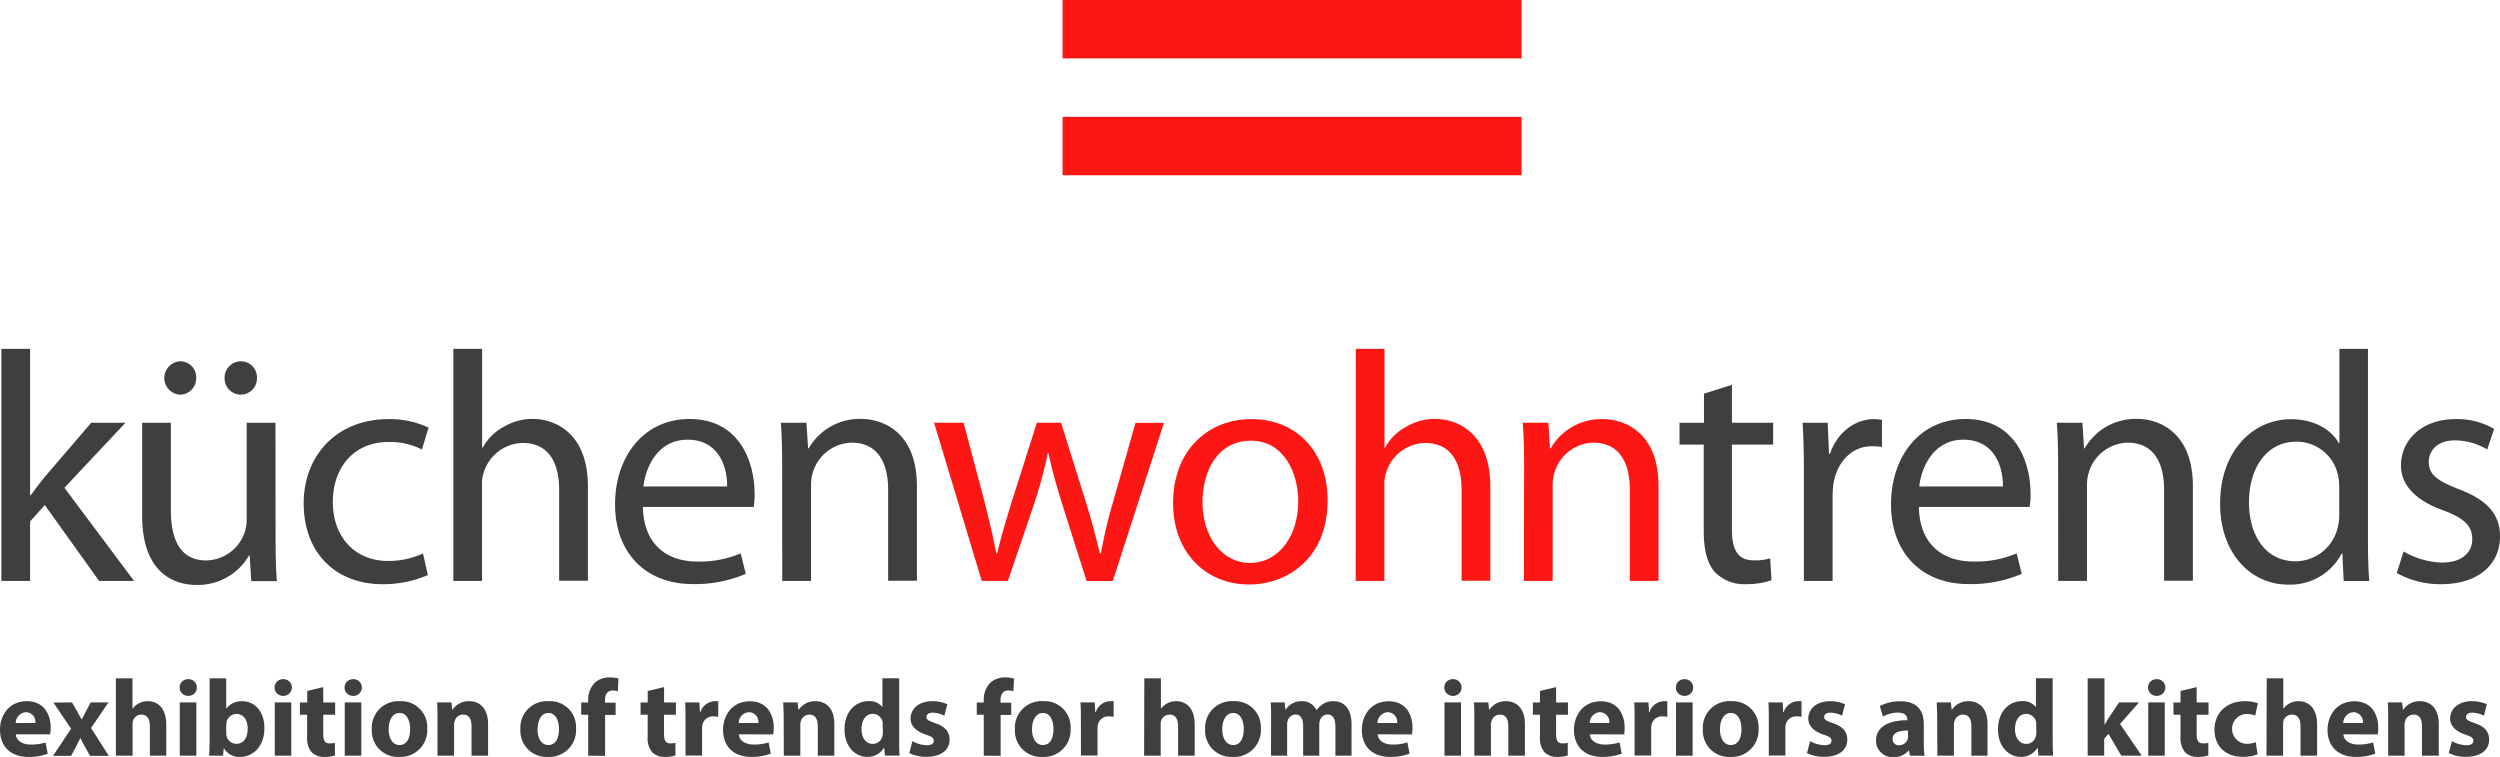<svg xmlns="http://www.w3.org/2000/svg" viewBox="0 0 488.24 147.82"><defs><style>.cls-1{fill:#3f3f3f;}.cls-2{fill:#fd1714;}</style></defs><title>kwtat-logo-en</title><g id="Ebene_2" data-name="Ebene 2"><g id="Ebene_1-2" data-name="Ebene 1"><path class="cls-1" d="M5.88,96.72H6c.77-1.08,1.79-2.42,2.68-3.51l9.13-10.65h6.7L12.58,95.26l13.6,18.19H19.35L8.75,98.64l-2.87,3.19v11.62H.27V68.13H5.88Z"/><path class="cls-1" d="M53.82,105c0,3.25.06,6.06.25,8.49h-5l-.31-5h-.13a11.56,11.56,0,0,1-10.21,5.75c-4.86,0-10.66-2.75-10.66-13.53V82.56h5.61v17c0,5.87,1.85,9.89,6.9,9.89a8.08,8.08,0,0,0,7.4-5.17,7.71,7.71,0,0,0,.51-2.87V82.56h5.62ZM35.12,77.07a3.26,3.26,0,0,1,.12-6.51,3.11,3.11,0,0,1,3.07,3.25,3.17,3.17,0,0,1-3.13,3.26Zm11.87,0a3.17,3.17,0,0,1-3.13-3.26,3.21,3.21,0,0,1,3.19-3.25,3.12,3.12,0,0,1,3.13,3.25,3.17,3.17,0,0,1-3.13,3.26Z"/><path class="cls-1" d="M83.56,112.3a21.73,21.73,0,0,1-8.87,1.79c-9.32,0-15.38-6.32-15.38-15.77S65.82,81.85,75.9,81.85a17.69,17.69,0,0,1,7.79,1.66l-1.28,4.28a13.75,13.75,0,0,0-6.51-1.47C68.82,86.32,65,91.62,65,98c0,7.15,4.59,11.55,10.72,11.55a16.09,16.09,0,0,0,6.89-1.46Z"/><path class="cls-1" d="M88.54,68.13h5.62V87.41h.13a9.89,9.89,0,0,1,4-4,11,11,0,0,1,5.74-1.6c4.15,0,10.79,2.56,10.79,13.22v18.38h-5.62V95.64c0-5-1.85-9.13-7.15-9.13a8.15,8.15,0,0,0-7.53,5.62,6.81,6.81,0,0,0-.38,2.68v18.64H88.54Z"/><path class="cls-1" d="M125.56,99c.13,7.53,4.92,10.66,10.53,10.66a20.16,20.16,0,0,0,8.56-1.59l1,4a25.24,25.24,0,0,1-10.34,2c-9.45,0-15.19-6.32-15.19-15.58s5.55-16.66,14.55-16.66c10.09,0,12.7,8.88,12.7,14.56A13.52,13.52,0,0,1,147.2,99ZM142,95c.06-3.57-1.47-9.13-7.73-9.13-5.74,0-8.17,5.24-8.61,9.13Z"/><path class="cls-1" d="M152.75,90.92c0-3.26-.06-5.81-.25-8.36h5l.32,5h.12a11.47,11.47,0,0,1,10.22-5.75c4.27,0,10.91,2.56,10.91,13.15v18.45h-5.62V95.64c0-5-1.85-9.19-7.14-9.19a8.13,8.13,0,0,0-7.54,5.74,8.59,8.59,0,0,0-.38,2.62v18.64h-5.62Z"/><path class="cls-2" d="M188.18,82.56l4.15,15.63c.83,3.45,1.66,6.7,2.23,9.9h.19c.71-3.13,1.73-6.45,2.75-9.83l5-15.7h4.72L212.05,98c1.15,3.64,2,7,2.75,10.09H215a92.41,92.41,0,0,1,2.36-10l4.4-15.51h5.56l-10,30.89h-5.11L207.52,98.7c-1.09-3.51-2-6.57-2.75-10.21h-.12a94.87,94.87,0,0,1-2.81,10.28l-5,14.68h-5.11l-9.31-30.89Z"/><path class="cls-2" d="M243.9,114.15c-8.29,0-14.8-6.13-14.8-15.89,0-10.34,6.82-16.41,15.31-16.41,8.87,0,14.87,6.45,14.87,15.83,0,11.49-8,16.47-15.31,16.47Zm.26-4.21c5.36,0,9.38-5,9.38-12.07,0-5.23-2.62-11.8-9.25-11.8s-9.45,6.12-9.45,12c0,6.76,3.83,11.87,9.25,11.87Z"/><path class="cls-2" d="M264.78,68.13h5.61V87.41h.13a10,10,0,0,1,4-4,11,11,0,0,1,5.75-1.6c4.14,0,10.78,2.56,10.78,13.22v18.38h-5.61V95.64c0-5-1.86-9.13-7.15-9.13a8.16,8.16,0,0,0-7.54,5.62,7,7,0,0,0-.38,2.68v18.64h-5.61Z"/><path class="cls-2" d="M297.65,90.92c0-3.26-.07-5.81-.26-8.36h5l.32,5h.13A11.44,11.44,0,0,1,313,81.85c4.28,0,10.91,2.56,10.91,13.15v18.45h-5.61V95.64c0-5-1.85-9.19-7.15-9.19a8.1,8.1,0,0,0-7.53,5.74,8.29,8.29,0,0,0-.39,2.62v18.64h-5.61Z"/><path class="cls-1" d="M338.24,75.15v7.41h8.05v4.27h-8.05v16.6c0,3.83,1.09,6,4.22,6a10.28,10.28,0,0,0,3.25-.39l.26,4.28a15.41,15.41,0,0,1-5,.77,8,8,0,0,1-6.07-2.37c-1.53-1.72-2.17-4.46-2.17-8.1V86.83H328V82.56h4.78V76.88Z"/><path class="cls-1" d="M352.29,92.19c0-3.63-.07-6.76-.26-9.63h4.91l.26,6.06h.19c1.4-4.15,4.85-6.77,8.62-6.77a12.12,12.12,0,0,1,1.53.13v5.3a14.83,14.83,0,0,0-1.91-.13c-4,0-6.77,3-7.54,7.15a18.46,18.46,0,0,0-.19,2.62v16.53h-5.61Z"/><path class="cls-1" d="M374.75,99c.13,7.53,4.92,10.66,10.54,10.66a20.18,20.18,0,0,0,8.55-1.59l1,4a25.24,25.24,0,0,1-10.34,2c-9.45,0-15.19-6.32-15.19-15.58s5.55-16.66,14.55-16.66c10.08,0,12.7,8.88,12.7,14.56a13.52,13.52,0,0,1-.19,2.61Zm16.41-4c.06-3.57-1.47-9.13-7.73-9.13-5.74,0-8.17,5.24-8.61,9.13Z"/><path class="cls-1" d="M401.94,90.92c0-3.26-.06-5.81-.25-8.36h5l.32,5h.12a11.47,11.47,0,0,1,10.22-5.75c4.27,0,10.91,2.56,10.91,13.15v18.45h-5.62V95.64c0-5-1.85-9.19-7.14-9.19a8.12,8.12,0,0,0-7.54,5.74,8.59,8.59,0,0,0-.38,2.62v18.64h-5.62Z"/><path class="cls-1" d="M462.45,68.13v37.34c0,2.74.07,5.87.26,8h-5l-.26-5.36h-.13a11.32,11.32,0,0,1-10.46,6.06c-7.47,0-13.28-6.32-13.28-15.7-.06-10.34,6.38-16.6,13.85-16.6,4.79,0,8,2.24,9.32,4.66h.13V68.13Zm-5.61,27a10.57,10.57,0,0,0-.26-2.43,8.26,8.26,0,0,0-8.11-6.44c-5.8,0-9.25,5.1-9.25,11.87,0,6.32,3.13,11.49,9.13,11.49a8.51,8.51,0,0,0,8.23-6.77,9,9,0,0,0,.26-2.36Z"/><path class="cls-1" d="M469.41,107.7a15.91,15.91,0,0,0,7.47,2.17c4,0,5.94-2,5.94-4.59s-1.6-4.09-5.68-5.62c-5.62-2-8.24-5.11-8.24-8.74,0-5,4.09-9.07,10.66-9.07a14.28,14.28,0,0,1,7.53,1.92l-1.34,4A12.67,12.67,0,0,0,479.43,86c-3.32,0-5.1,1.92-5.1,4.21,0,2.56,1.78,3.71,5.8,5.3,5.3,2,8.11,4.66,8.11,9.26,0,5.49-4.28,9.32-11.49,9.32a17.58,17.58,0,0,1-8.68-2.18Z"/><rect class="cls-2" x="207.51" y="22.82" width="89.65" height="11.41"/><rect class="cls-2" x="207.51" width="89.65" height="11.41"/><path class="cls-1" d="M3.09,143.41c.1,1.34,1.42,2,2.93,2A9.43,9.43,0,0,0,8.9,145l.42,2.19a10.35,10.35,0,0,1-3.76.64C2,147.8,0,145.75,0,142.5c0-2.64,1.64-5.56,5.26-5.56,3.36,0,4.64,2.62,4.64,5.19a7.8,7.8,0,0,1-.11,1.28ZM6.9,141.2a1.88,1.88,0,0,0-1.83-2.11,2.13,2.13,0,0,0-2,2.11Z"/><path class="cls-1" d="M14.05,137.17l1,1.73c.3.53.58,1.06.85,1.55H16c.27-.55.53-1.08.81-1.59l.91-1.69H21.2l-3.42,5,3.47,5.45H17.59l-1.05-1.87c-.3-.51-.55-1-.81-1.57h-.06c-.26.55-.53,1.06-.79,1.57l-1,1.87H10.35l3.53-5.3-3.45-5.11Z"/><path class="cls-1" d="M22.63,132.47h3.24v5.94h0a3.92,3.92,0,0,1,1.28-1.07,3.69,3.69,0,0,1,1.68-.4c2.07,0,3.64,1.43,3.64,4.56v6.08H29.27v-5.72c0-1.36-.46-2.3-1.68-2.3A1.7,1.7,0,0,0,26,140.69a1.94,1.94,0,0,0-.11.72v6.17H22.63Z"/><path class="cls-1" d="M38.45,134.28a1.63,1.63,0,0,1-1.74,1.62,1.63,1.63,0,1,1,0-3.26A1.62,1.62,0,0,1,38.45,134.28Zm-3.34,13.3V137.17h3.24v10.41Z"/><path class="cls-1" d="M40.86,147.58c0-.68.08-1.93.08-3.1v-12h3.24v5.94h0a3.69,3.69,0,0,1,3.15-1.47c2.49,0,4.32,2.07,4.3,5.26,0,3.74-2.38,5.62-4.77,5.62a3.45,3.45,0,0,1-3.12-1.68h-.05l-.13,1.44Zm3.32-4.42a2.49,2.49,0,0,0,.06.57,2,2,0,0,0,1.9,1.53c1.38,0,2.23-1.06,2.23-2.93,0-1.62-.72-2.9-2.23-2.9a2,2,0,0,0-1.9,1.6,2.81,2.81,0,0,0-.06.59Z"/><path class="cls-1" d="M57,134.28a1.63,1.63,0,0,1-1.75,1.62,1.63,1.63,0,1,1,0-3.26A1.62,1.62,0,0,1,57,134.28Zm-3.34,13.3V137.17h3.23v10.41Z"/><path class="cls-1" d="M63.13,134.19v3h2.32v2.39H63.13v3.77c0,1.25.3,1.83,1.28,1.83a5.35,5.35,0,0,0,1-.09l0,2.45a6.4,6.4,0,0,1-2.11.28,3.39,3.39,0,0,1-2.43-.9,4.33,4.33,0,0,1-.89-3.08v-4.26H58.57v-2.39H60v-2.25Z"/><path class="cls-1" d="M70.67,134.28a1.63,1.63,0,0,1-1.75,1.62,1.63,1.63,0,1,1,0-3.26A1.62,1.62,0,0,1,70.67,134.28Zm-3.34,13.3V137.17h3.23v10.41Z"/><path class="cls-1" d="M83.44,142.26A5.22,5.22,0,0,1,78,147.82a5.1,5.1,0,0,1-5.39-5.37,5.2,5.2,0,0,1,5.56-5.51A5.06,5.06,0,0,1,83.44,142.26Zm-7.54.11c0,1.79.75,3.13,2.13,3.13s2.07-1.26,2.07-3.13c0-1.56-.6-3.13-2.07-3.13S75.9,140.84,75.9,142.37Z"/><path class="cls-1" d="M85.44,140.5c0-1.3,0-2.41-.08-3.33h2.81l.15,1.43h.06a3.82,3.82,0,0,1,3.22-1.66c2.12,0,3.72,1.41,3.72,4.47v6.17H92.09v-5.77c0-1.34-.47-2.25-1.64-2.25a1.72,1.72,0,0,0-1.64,1.21,2.12,2.12,0,0,0-.13.81v6H85.44Z"/><path class="cls-1" d="M112.5,142.26a5.22,5.22,0,0,1-5.49,5.56,5.1,5.1,0,0,1-5.38-5.37,5.19,5.19,0,0,1,5.55-5.51A5.05,5.05,0,0,1,112.5,142.26Zm-7.53.11c0,1.79.74,3.13,2.13,3.13s2.06-1.26,2.06-3.13c0-1.56-.59-3.13-2.06-3.13S105,140.84,105,142.37Z"/><path class="cls-1" d="M114.87,147.58v-8h-1.36v-2.39h1.36v-.4a4.72,4.72,0,0,1,1.32-3.49,4.2,4.2,0,0,1,2.87-1,6.17,6.17,0,0,1,1.73.21l-.13,2.49a3.37,3.37,0,0,0-1-.15c-1.07,0-1.51.83-1.51,1.85v.53h2.08v2.39h-2.06v8Z"/><path class="cls-1" d="M129.69,134.19v3H132v2.39h-2.32v3.77c0,1.25.3,1.83,1.28,1.83a5.35,5.35,0,0,0,.95-.09l0,2.45a6.29,6.29,0,0,1-2.1.28,3.37,3.37,0,0,1-2.43-.9,4.28,4.28,0,0,1-.89-3.08v-4.26h-1.39v-2.39h1.39v-2.25Z"/><path class="cls-1" d="M133.88,140.6c0-1.53,0-2.53-.08-3.43h2.79l.1,1.92h.09a3.06,3.06,0,0,1,2.81-2.15,3.5,3.5,0,0,1,.68,0V140a4,4,0,0,0-.87-.09,2.09,2.09,0,0,0-2.22,1.64,4,4,0,0,0-.06.72v5.28h-3.24Z"/><path class="cls-1" d="M144.29,143.41c.11,1.34,1.43,2,2.94,2a9.43,9.43,0,0,0,2.88-.42l.42,2.19a10.37,10.37,0,0,1-3.77.64c-3.53,0-5.55-2.05-5.55-5.3,0-2.64,1.64-5.56,5.26-5.56,3.36,0,4.64,2.62,4.64,5.19a7.8,7.8,0,0,1-.11,1.28Zm3.81-2.21a1.88,1.88,0,0,0-1.83-2.11,2.13,2.13,0,0,0-2,2.11Z"/><path class="cls-1" d="M153.05,140.5c0-1.3-.05-2.41-.09-3.33h2.81l.15,1.43H156a3.82,3.82,0,0,1,3.22-1.66c2.13,0,3.72,1.41,3.72,4.47v6.17h-3.23v-5.77c0-1.34-.47-2.25-1.64-2.25a1.73,1.73,0,0,0-1.64,1.21,2.33,2.33,0,0,0-.13.81v6h-3.23Z"/><path class="cls-1" d="M175.61,132.47v12c0,1.17,0,2.4.09,3.1h-2.87l-.15-1.53h-.05a3.63,3.63,0,0,1-3.25,1.77c-2.47,0-4.45-2.11-4.45-5.35,0-3.51,2.17-5.53,4.66-5.53a3.19,3.19,0,0,1,2.75,1.17h0v-5.64Zm-3.23,9.11a5.46,5.46,0,0,0,0-.57,2,2,0,0,0-1.9-1.6c-1.47,0-2.23,1.32-2.23,3s.87,2.87,2.21,2.87a1.89,1.89,0,0,0,1.87-1.55,2.57,2.57,0,0,0,.09-.75Z"/><path class="cls-1" d="M178.19,144.75a6.36,6.36,0,0,0,2.79.79c1,0,1.38-.34,1.38-.87s-.31-.79-1.53-1.19c-2.15-.73-3-1.9-3-3.13,0-1.94,1.66-3.41,4.24-3.41a7,7,0,0,1,2.94.6l-.58,2.23a5.18,5.18,0,0,0-2.25-.59c-.79,0-1.24.31-1.24.85s.41.74,1.68,1.19c2,.68,2.81,1.68,2.83,3.21,0,1.94-1.53,3.37-4.51,3.37a7.31,7.31,0,0,1-3.36-.73Z"/><path class="cls-1" d="M192.12,147.58v-8h-1.36v-2.39h1.36v-.4a4.72,4.72,0,0,1,1.32-3.49,4.18,4.18,0,0,1,2.87-1,6.22,6.22,0,0,1,1.73.21l-.13,2.49a3.39,3.39,0,0,0-1-.15c-1.06,0-1.51.83-1.51,1.85v.53h2.09v2.39h-2.07v8Z"/><path class="cls-1" d="M209.08,142.26a5.22,5.22,0,0,1-5.49,5.56,5.1,5.1,0,0,1-5.38-5.37,5.19,5.19,0,0,1,5.55-5.51A5.05,5.05,0,0,1,209.08,142.26Zm-7.53.11c0,1.79.74,3.13,2.13,3.13s2.06-1.26,2.06-3.13c0-1.56-.59-3.13-2.06-3.13S201.55,140.84,201.55,142.37Z"/><path class="cls-1" d="M211.09,140.6c0-1.53,0-2.53-.09-3.43h2.79l.11,1.92H214a3.07,3.07,0,0,1,2.81-2.15,3.5,3.5,0,0,1,.68,0V140a4,4,0,0,0-.87-.09,2.08,2.08,0,0,0-2.21,1.64,4,4,0,0,0-.07.72v5.28h-3.23Z"/><path class="cls-1" d="M223.48,132.47h3.24v5.94h0a3.92,3.92,0,0,1,1.28-1.07,3.65,3.65,0,0,1,1.68-.4c2.06,0,3.64,1.43,3.64,4.56v6.08h-3.24v-5.72c0-1.36-.47-2.3-1.68-2.3a1.73,1.73,0,0,0-1.62,1.13,2.16,2.16,0,0,0-.1.72v6.17h-3.24Z"/><path class="cls-1" d="M246.24,142.26a5.22,5.22,0,0,1-5.49,5.56,5.1,5.1,0,0,1-5.39-5.37,5.2,5.2,0,0,1,5.56-5.51A5.06,5.06,0,0,1,246.24,142.26Zm-7.54.11c0,1.79.75,3.13,2.13,3.13s2.07-1.26,2.07-3.13c0-1.56-.6-3.13-2.07-3.13S238.7,140.84,238.7,142.37Z"/><path class="cls-1" d="M248.24,140.5c0-1.3,0-2.41-.08-3.33h2.72l.15,1.41h.07a3.6,3.6,0,0,1,3.15-1.64,3,3,0,0,1,2.85,1.77h0a4.68,4.68,0,0,1,1.34-1.26,3.79,3.79,0,0,1,2-.51c2,0,3.51,1.41,3.51,4.51v6.13h-3.15v-5.66c0-1.51-.49-2.38-1.53-2.38a1.58,1.58,0,0,0-1.49,1.13,2.83,2.83,0,0,0-.13.83v6.08h-3.15v-5.83c0-1.32-.47-2.21-1.49-2.21a1.65,1.65,0,0,0-1.51,1.17,2.25,2.25,0,0,0-.13.81v6.06h-3.15Z"/><path class="cls-1" d="M269.05,143.41c.1,1.34,1.42,2,2.93,2a9.43,9.43,0,0,0,2.88-.42l.42,2.19a10.37,10.37,0,0,1-3.77.64c-3.53,0-5.55-2.05-5.55-5.3,0-2.64,1.64-5.56,5.26-5.56,3.36,0,4.64,2.62,4.64,5.19a7.8,7.8,0,0,1-.11,1.28Zm3.81-2.21a1.89,1.89,0,0,0-1.84-2.11,2.13,2.13,0,0,0-2,2.11Z"/><path class="cls-1" d="M285.44,134.28a1.63,1.63,0,0,1-1.75,1.62,1.63,1.63,0,1,1,0-3.26A1.62,1.62,0,0,1,285.44,134.28Zm-3.34,13.3V137.17h3.23v10.41Z"/><path class="cls-1" d="M287.93,140.5c0-1.3,0-2.41-.08-3.33h2.81l.15,1.43h.06a3.81,3.81,0,0,1,3.21-1.66c2.13,0,3.73,1.41,3.73,4.47v6.17h-3.24v-5.77c0-1.34-.47-2.25-1.64-2.25a1.72,1.72,0,0,0-1.63,1.21,2.12,2.12,0,0,0-.13.81v6h-3.24Z"/><path class="cls-1" d="M303.9,134.19v3h2.32v2.39H303.9v3.77c0,1.25.3,1.83,1.28,1.83a5.59,5.59,0,0,0,1-.09l0,2.45a6.4,6.4,0,0,1-2.11.28,3.39,3.39,0,0,1-2.43-.9,4.33,4.33,0,0,1-.89-3.08v-4.26h-1.38v-2.39h1.38v-2.25Z"/><path class="cls-1" d="M310.48,143.41c.11,1.34,1.43,2,2.94,2a9.37,9.37,0,0,0,2.87-.42l.43,2.19a10.45,10.45,0,0,1-3.77.64c-3.53,0-5.56-2.05-5.56-5.3,0-2.64,1.64-5.56,5.26-5.56,3.36,0,4.64,2.62,4.64,5.19a8.09,8.09,0,0,1-.1,1.28Zm3.81-2.21a1.88,1.88,0,0,0-1.83-2.11,2.13,2.13,0,0,0-2,2.11Z"/><path class="cls-1" d="M319.23,140.6c0-1.53,0-2.53-.08-3.43h2.79l.1,1.92h.09a3.06,3.06,0,0,1,2.81-2.15,3.61,3.61,0,0,1,.68,0V140a4.08,4.08,0,0,0-.87-.09,2.08,2.08,0,0,0-2.22,1.64,4,4,0,0,0-.06.72v5.28h-3.24Z"/><path class="cls-1" d="M330.67,134.28a1.64,1.64,0,0,1-1.75,1.62,1.63,1.63,0,1,1,0-3.26A1.63,1.63,0,0,1,330.67,134.28Zm-3.35,13.3V137.17h3.24v10.41Z"/><path class="cls-1" d="M343.44,142.26a5.23,5.23,0,0,1-5.49,5.56,5.1,5.1,0,0,1-5.39-5.37,5.19,5.19,0,0,1,5.56-5.51A5.06,5.06,0,0,1,343.44,142.26Zm-7.54.11c0,1.79.75,3.13,2.13,3.13s2.07-1.26,2.07-3.13c0-1.56-.6-3.13-2.07-3.13S335.9,140.84,335.9,142.37Z"/><path class="cls-1" d="M345.44,140.6c0-1.53,0-2.53-.08-3.43h2.79l.1,1.92h.09a3.06,3.06,0,0,1,2.81-2.15,3.61,3.61,0,0,1,.68,0V140a4.08,4.08,0,0,0-.87-.09,2.08,2.08,0,0,0-2.22,1.64,4,4,0,0,0-.06.72v5.28h-3.24Z"/><path class="cls-1" d="M353.51,144.75a6.36,6.36,0,0,0,2.79.79c1,0,1.38-.34,1.38-.87s-.32-.79-1.53-1.19c-2.15-.73-3-1.9-3-3.13,0-1.94,1.66-3.41,4.24-3.41a7,7,0,0,1,2.94.6l-.58,2.23a5.19,5.19,0,0,0-2.26-.59c-.78,0-1.23.31-1.23.85s.4.74,1.68,1.19c2,.68,2.81,1.68,2.83,3.21,0,1.94-1.53,3.37-4.51,3.37a7.28,7.28,0,0,1-3.36-.73Z"/><path class="cls-1" d="M373,147.58l-.19-1h-.06a3.76,3.76,0,0,1-3,1.28,3.19,3.19,0,0,1-3.37-3.2c0-2.7,2.43-4,6.11-4v-.14c0-.56-.29-1.35-1.89-1.35a6,6,0,0,0-2.88.79l-.59-2.08a8.5,8.5,0,0,1,4-.92c3.47,0,4.58,2,4.58,4.49v3.62a15.61,15.61,0,0,0,.15,2.53Zm-.38-4.91c-1.7,0-3,.38-3,1.64a1.16,1.16,0,0,0,1.27,1.23,1.76,1.76,0,0,0,1.68-1.19,2,2,0,0,0,.07-.56Z"/><path class="cls-1" d="M378.32,140.5c0-1.3-.05-2.41-.09-3.33H381l.15,1.43h.06a3.82,3.82,0,0,1,3.22-1.66c2.13,0,3.72,1.41,3.72,4.47v6.17H385v-5.77c0-1.34-.47-2.25-1.64-2.25a1.72,1.72,0,0,0-1.64,1.21,2.12,2.12,0,0,0-.13.81v6h-3.23Z"/><path class="cls-1" d="M400.88,132.47v12c0,1.17.05,2.4.09,3.1H398.1l-.15-1.53h-.05a3.63,3.63,0,0,1-3.25,1.77c-2.47,0-4.45-2.11-4.45-5.35,0-3.51,2.17-5.53,4.66-5.53a3.19,3.19,0,0,1,2.75,1.17h0v-5.64Zm-3.23,9.11a5.46,5.46,0,0,0,0-.57,2,2,0,0,0-1.9-1.6c-1.47,0-2.23,1.32-2.23,3s.87,2.87,2.21,2.87a1.89,1.89,0,0,0,1.87-1.55,2.57,2.57,0,0,0,.09-.75Z"/><path class="cls-1" d="M411,141.56h0q.36-.65.75-1.26l2.11-3.13h3.89l-3.72,4.22,4.25,6.19h-4l-2.51-4.27-.83,1v3.25h-3.23V132.47H411Z"/><path class="cls-1" d="M422.88,134.28a1.63,1.63,0,0,1-1.75,1.62,1.63,1.63,0,1,1,0-3.26A1.62,1.62,0,0,1,422.88,134.28Zm-3.34,13.3V137.17h3.23v10.41Z"/><path class="cls-1" d="M429,134.19v3h2.32v2.39H429v3.77c0,1.25.3,1.83,1.28,1.83a5.59,5.59,0,0,0,1-.09l0,2.45a6.36,6.36,0,0,1-2.11.28,3.39,3.39,0,0,1-2.43-.9,4.33,4.33,0,0,1-.89-3.08v-4.26h-1.38v-2.39h1.38v-2.25Z"/><path class="cls-1" d="M440.89,147.33a8,8,0,0,1-2.89.47c-3.37,0-5.52-2.05-5.52-5.33,0-3,2.09-5.53,6-5.53a7.66,7.66,0,0,1,2.47.4l-.51,2.41a4.43,4.43,0,0,0-1.81-.32,2.92,2.92,0,0,0,.07,5.83,4.84,4.84,0,0,0,1.85-.32Z"/><path class="cls-1" d="M442.68,132.47h3.24v5.94h0a3.92,3.92,0,0,1,1.28-1.07,3.69,3.69,0,0,1,1.68-.4c2.06,0,3.64,1.43,3.64,4.56v6.08h-3.24v-5.72c0-1.36-.46-2.3-1.68-2.3a1.73,1.73,0,0,0-1.62,1.13,2.16,2.16,0,0,0-.1.72v6.17h-3.24Z"/><path class="cls-1" d="M457.65,143.41c.11,1.34,1.43,2,2.94,2a9.37,9.37,0,0,0,2.87-.42l.43,2.19a10.45,10.45,0,0,1-3.77.64c-3.53,0-5.56-2.05-5.56-5.3,0-2.64,1.64-5.56,5.26-5.56,3.36,0,4.64,2.62,4.64,5.19a8.09,8.09,0,0,1-.1,1.28Zm3.81-2.21a1.88,1.88,0,0,0-1.83-2.11,2.13,2.13,0,0,0-2,2.11Z"/><path class="cls-1" d="M466.4,140.5c0-1.3,0-2.41-.08-3.33h2.81l.15,1.43h.06a3.81,3.81,0,0,1,3.21-1.66c2.13,0,3.73,1.41,3.73,4.47v6.17H473v-5.77c0-1.34-.46-2.25-1.64-2.25a1.72,1.72,0,0,0-1.63,1.21,2.12,2.12,0,0,0-.13.81v6H466.4Z"/><path class="cls-1" d="M478.86,144.75a6.32,6.32,0,0,0,2.79.79c1,0,1.38-.34,1.38-.87s-.32-.79-1.53-1.19c-2.15-.73-3-1.9-3-3.13,0-1.94,1.66-3.41,4.23-3.41a7,7,0,0,1,2.94.6l-.57,2.23a5.19,5.19,0,0,0-2.26-.59c-.79,0-1.23.31-1.23.85s.4.74,1.68,1.19c2,.68,2.81,1.68,2.83,3.21,0,1.94-1.53,3.37-4.51,3.37a7.32,7.32,0,0,1-3.37-.73Z"/></g></g></svg>